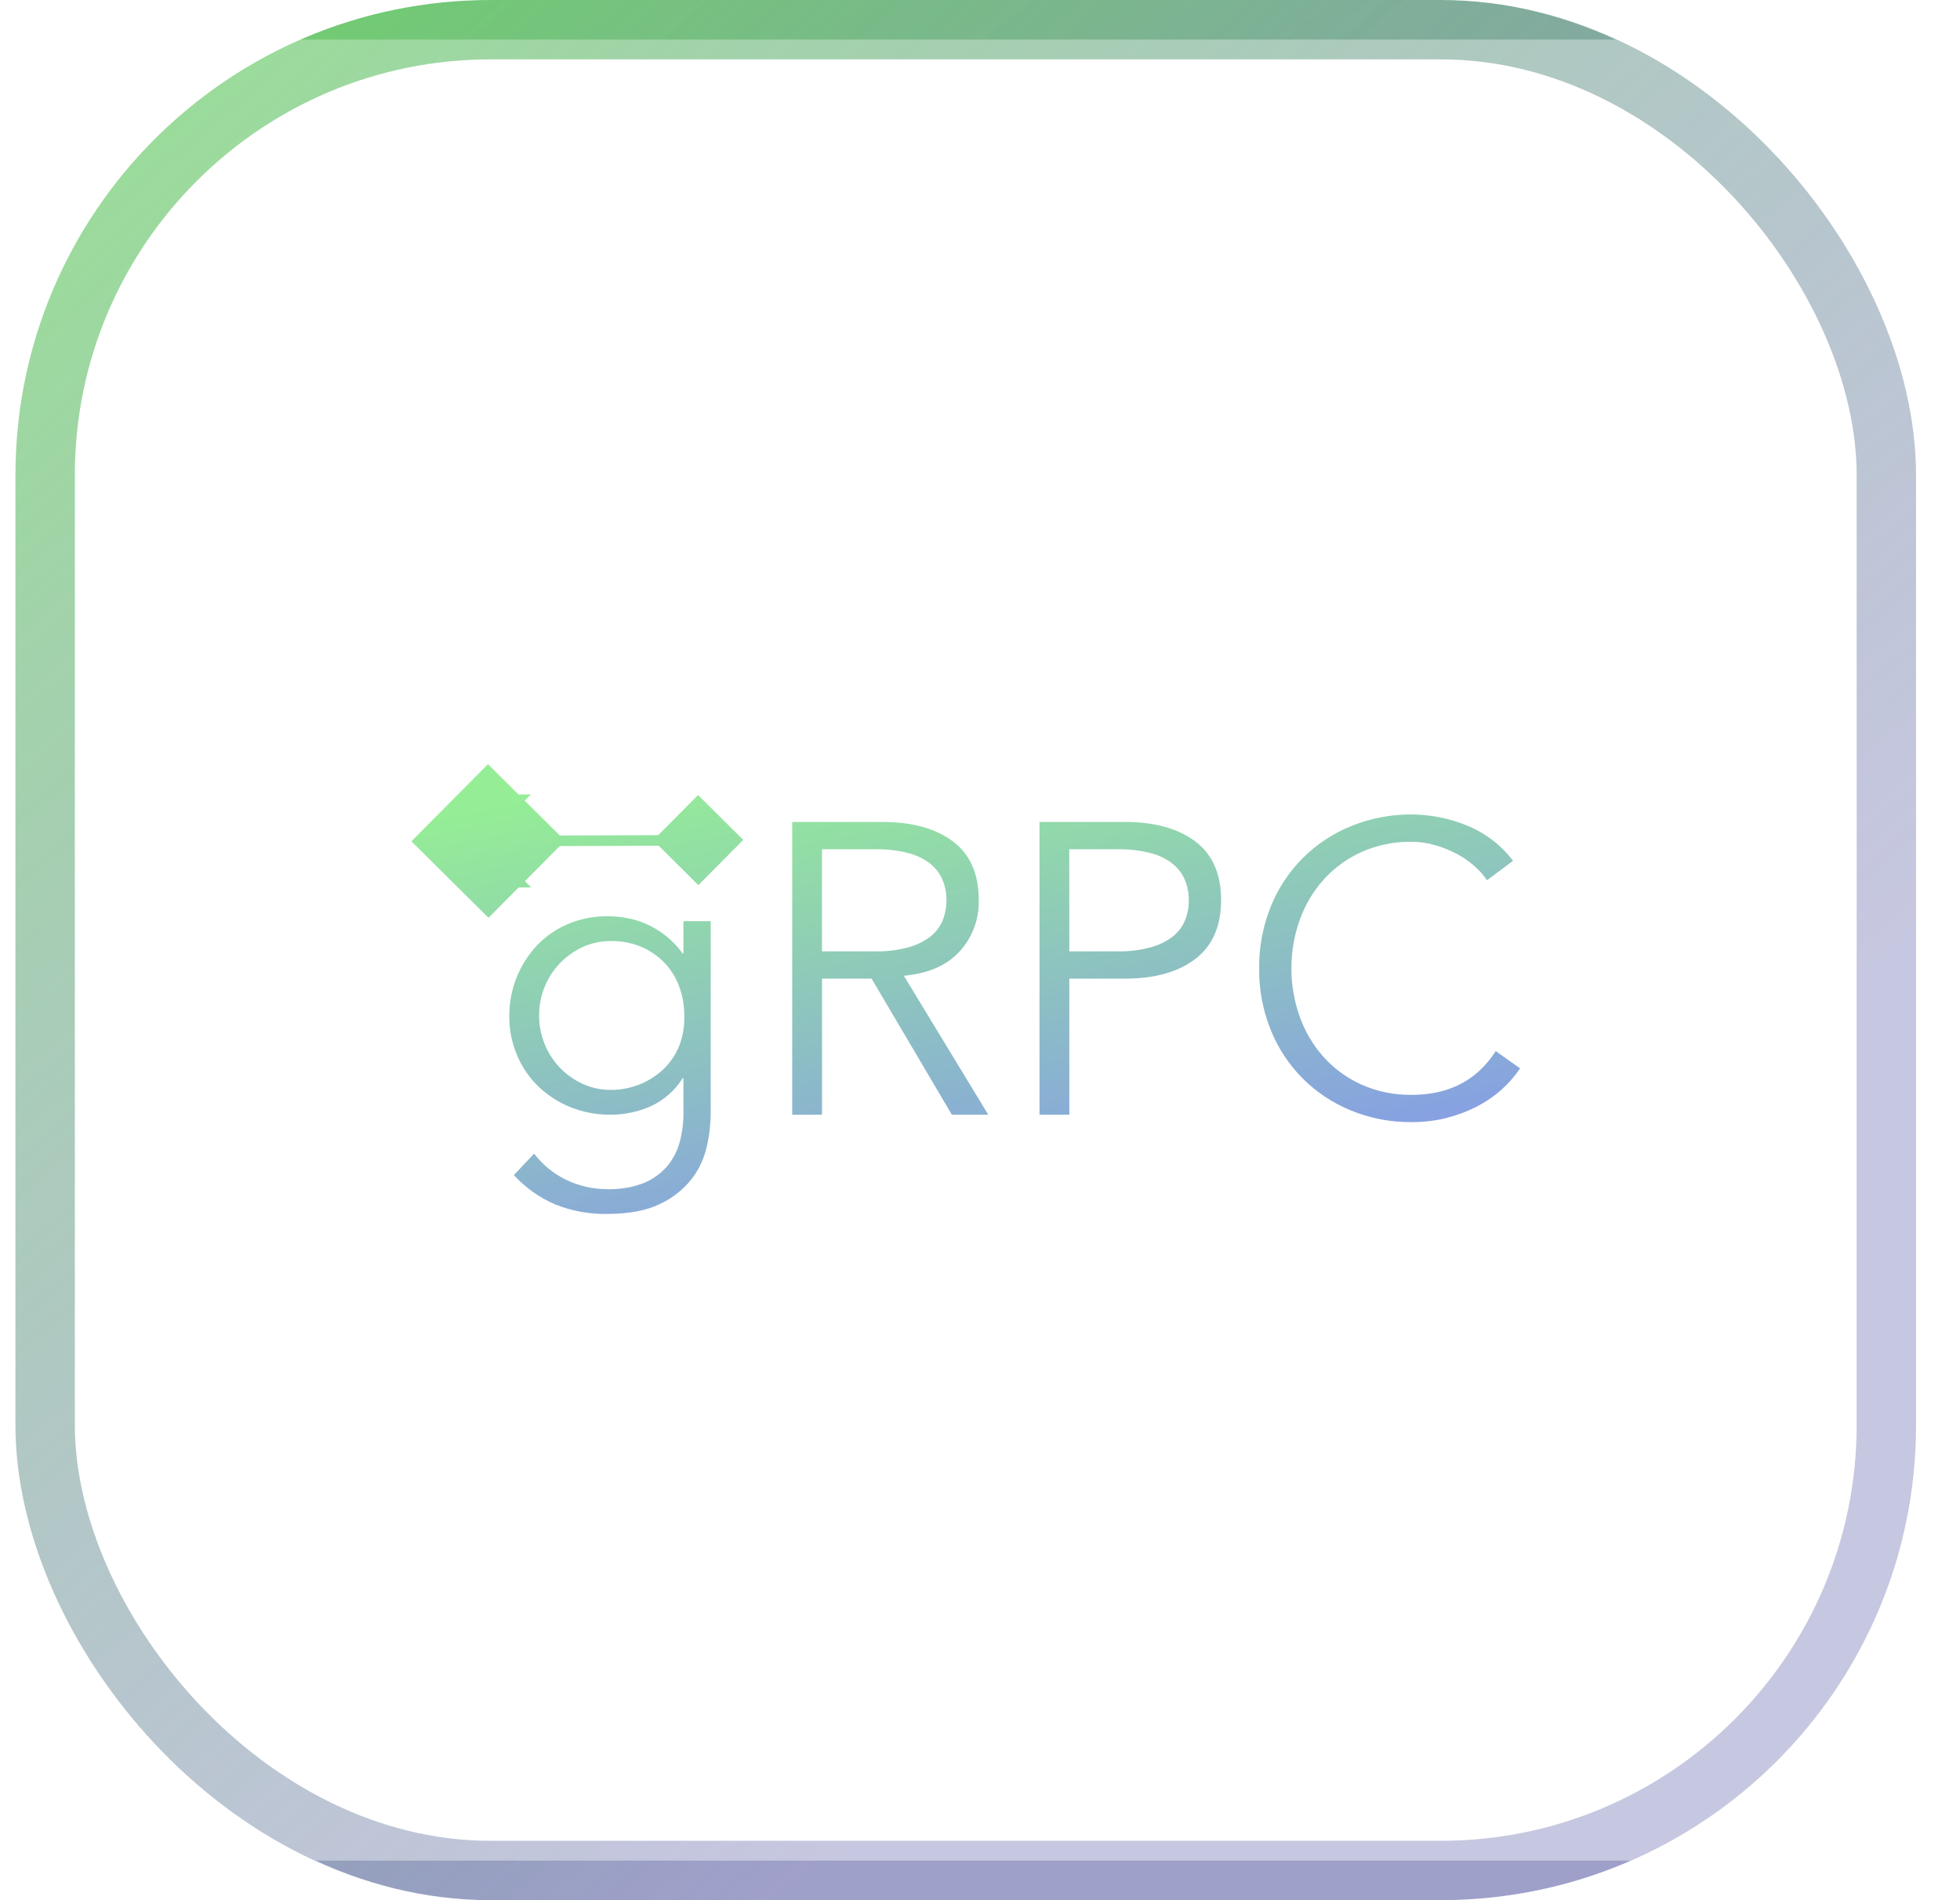 <svg width="33" height="32" viewBox="0 0 33 32" fill="none" xmlns="http://www.w3.org/2000/svg">
<g clip-path="url(#clip0_1298_42123)">
<rect x="0.26" width="32" height="32" rx="8" fill="white"/>
<g filter="url(#filter0_n_1298_42123)">
<path d="M4.26 0.333H28.26C31.021 0.333 33.26 2.572 33.26 5.333V26.667C33.26 29.428 31.021 31.667 28.26 31.667H4.26C1.499 31.667 -0.74 29.428 -0.74 26.667V5.333C-0.74 2.572 1.499 0.333 4.26 0.333Z" stroke="url(#paint0_linear_1298_42123)" stroke-width="0.667"/>
</g>
<g filter="url(#filter1_n_1298_42123)">
<path d="M8.993 19.427C9.132 19.611 9.312 19.76 9.519 19.862C9.743 19.973 9.99 20.029 10.24 20.026C10.442 20.031 10.643 19.997 10.832 19.925C10.983 19.865 11.117 19.771 11.225 19.649C11.326 19.531 11.4 19.392 11.441 19.242C11.486 19.08 11.508 18.913 11.507 18.744L11.507 18.159L11.493 18.159C11.362 18.367 11.173 18.532 10.95 18.633C10.737 18.726 10.507 18.773 10.274 18.772C10.047 18.774 9.821 18.731 9.609 18.647C9.409 18.567 9.226 18.45 9.07 18.302C8.915 18.153 8.791 17.974 8.708 17.776C8.618 17.567 8.573 17.342 8.575 17.115C8.573 16.888 8.616 16.664 8.701 16.453C8.781 16.255 8.898 16.073 9.045 15.917C9.193 15.763 9.371 15.641 9.568 15.559C9.778 15.471 10.005 15.427 10.233 15.43C10.336 15.43 10.44 15.44 10.542 15.458C10.655 15.477 10.765 15.51 10.87 15.555C11.119 15.663 11.334 15.836 11.493 16.056L11.507 16.056L11.507 15.513L11.966 15.513L11.966 18.744C11.965 18.934 11.943 19.123 11.9 19.308C11.856 19.508 11.768 19.696 11.643 19.858C11.5 20.037 11.318 20.18 11.11 20.276C10.883 20.388 10.585 20.443 10.219 20.443C9.921 20.448 9.625 20.394 9.348 20.283C9.084 20.17 8.846 20.001 8.652 19.789L8.993 19.427ZM9.077 17.101C9.076 17.267 9.108 17.431 9.171 17.585C9.231 17.732 9.318 17.867 9.428 17.982C9.538 18.096 9.668 18.188 9.811 18.253C9.961 18.321 10.124 18.356 10.288 18.354C10.614 18.355 10.928 18.232 11.166 18.01C11.283 17.899 11.374 17.765 11.434 17.616C11.498 17.452 11.528 17.277 11.521 17.101C11.522 16.936 11.494 16.772 11.437 16.617C11.384 16.47 11.301 16.335 11.194 16.22C11.083 16.104 10.951 16.012 10.804 15.948C10.641 15.879 10.465 15.845 10.288 15.848C10.124 15.846 9.961 15.88 9.811 15.948C9.668 16.014 9.538 16.106 9.428 16.22C9.318 16.335 9.231 16.47 9.171 16.617C9.107 16.77 9.076 16.935 9.077 17.101ZM13.84 18.772L13.338 18.772L13.338 13.842L14.856 13.842C15.357 13.842 15.753 13.951 16.043 14.169C16.334 14.387 16.479 14.717 16.479 15.158C16.488 15.478 16.371 15.789 16.155 16.025C15.939 16.259 15.627 16.395 15.218 16.432L16.639 18.772L16.026 18.772L14.675 16.481L13.84 16.481L13.84 18.772ZM13.839 16.021L14.731 16.021C14.922 16.026 15.114 16.002 15.298 15.952C15.434 15.916 15.56 15.853 15.671 15.767C15.76 15.695 15.83 15.602 15.873 15.496C15.915 15.388 15.936 15.274 15.935 15.158C15.936 15.045 15.915 14.932 15.873 14.827C15.829 14.72 15.76 14.626 15.671 14.552C15.561 14.465 15.434 14.402 15.298 14.368C15.113 14.32 14.922 14.298 14.731 14.302L13.839 14.302L13.839 16.021ZM17.502 13.842L18.937 13.842C19.438 13.842 19.834 13.951 20.124 14.169C20.414 14.387 20.559 14.717 20.559 15.158C20.559 15.599 20.414 15.93 20.124 16.15C19.834 16.371 19.438 16.481 18.937 16.481L18.004 16.481L18.004 18.772L17.502 18.772L17.502 13.842ZM18.004 16.021L18.811 16.021C19.003 16.026 19.194 16.002 19.379 15.952C19.514 15.916 19.641 15.853 19.751 15.767C19.841 15.695 19.91 15.602 19.953 15.496C19.996 15.388 20.017 15.274 20.016 15.158C20.017 15.045 19.995 14.932 19.953 14.827C19.91 14.72 19.84 14.626 19.751 14.552C19.642 14.465 19.515 14.402 19.379 14.368C19.194 14.32 19.003 14.298 18.811 14.302L18.003 14.302L18.004 16.021ZM25.593 17.992C25.505 18.123 25.401 18.242 25.284 18.347C25.157 18.461 25.015 18.558 24.862 18.636C24.7 18.719 24.528 18.783 24.351 18.828C24.16 18.875 23.965 18.898 23.769 18.897C23.419 18.901 23.073 18.834 22.749 18.702C22.132 18.453 21.642 17.962 21.395 17.344C21.262 17.015 21.196 16.662 21.2 16.307C21.196 15.951 21.262 15.599 21.395 15.269C21.642 14.651 22.131 14.161 22.749 13.912C23.073 13.78 23.419 13.713 23.769 13.716C24.084 13.718 24.396 13.78 24.688 13.897C25 14.022 25.272 14.229 25.475 14.496L25.036 14.824C24.977 14.736 24.907 14.656 24.827 14.587C24.735 14.505 24.634 14.435 24.525 14.378C24.408 14.317 24.286 14.268 24.159 14.232C24.032 14.195 23.901 14.176 23.769 14.176C23.477 14.171 23.186 14.231 22.919 14.35C22.677 14.46 22.46 14.619 22.282 14.817C22.106 15.015 21.97 15.246 21.882 15.496C21.696 16.02 21.696 16.593 21.882 17.118C21.97 17.368 22.106 17.599 22.282 17.797C22.46 17.995 22.677 18.154 22.92 18.264C23.187 18.383 23.477 18.442 23.769 18.438C23.899 18.438 24.028 18.426 24.156 18.403C24.285 18.379 24.412 18.339 24.532 18.284C24.658 18.226 24.775 18.15 24.88 18.058C24.997 17.953 25.099 17.833 25.183 17.7L25.593 17.992Z" fill="url(#paint1_linear_1298_42123)"/>
<path d="M8.225 15.456L6.927 14.168L8.216 12.869L9.514 14.158L8.225 15.456Z" fill="url(#paint2_linear_1298_42123)"/>
<path d="M11.758 14.906L10.997 14.15L11.753 13.389L12.514 14.144L11.758 14.906Z" fill="url(#paint3_linear_1298_42123)"/>
<path d="M8.272 13.38L7.492 14.167L8.278 14.947L8.943 14.945L8.246 14.253L11.69 14.24L11.388 14.544L11.721 14.543L12.111 14.149L11.718 13.759L11.386 13.761L11.69 14.062L8.245 14.075L8.938 13.378L8.272 13.38Z" fill="url(#paint4_linear_1298_42123)"/>
</g>
</g>
<rect x="0.76" y="0.5" width="31" height="31" rx="7.5" stroke="url(#paint5_linear_1298_42123)"/>
<defs>
<filter id="filter0_n_1298_42123" x="-1.073" y="0" width="34.667" height="32" filterUnits="userSpaceOnUse" color-interpolation-filters="sRGB">
<feFlood flood-opacity="0" result="BackgroundImageFix"/>
<feBlend mode="normal" in="SourceGraphic" in2="BackgroundImageFix" result="shape"/>
<feTurbulence type="fractalNoise" baseFrequency="9.306 9.306" stitchTiles="stitch" numOctaves="3" result="noise" seed="636" />
<feColorMatrix in="noise" type="luminanceToAlpha" result="alphaNoise" />
<feComponentTransfer in="alphaNoise" result="coloredNoise1">
<feFuncA type="discrete" tableValues="1 1 1 1 1 1 1 1 1 1 1 1 1 1 1 1 1 1 1 1 1 1 1 1 1 1 1 1 1 1 1 1 1 1 1 1 1 1 1 1 1 1 1 1 1 1 1 1 1 1 1 0 0 0 0 0 0 0 0 0 0 0 0 0 0 0 0 0 0 0 0 0 0 0 0 0 0 0 0 0 0 0 0 0 0 0 0 0 0 0 0 0 0 0 0 0 0 0 0 0 "/>
</feComponentTransfer>
<feComposite operator="in" in2="shape" in="coloredNoise1" result="noise1Clipped" />
<feFlood flood-color="rgba(255, 255, 255, 0.3)" result="color1Flood" />
<feComposite operator="in" in2="noise1Clipped" in="color1Flood" result="color1" />
<feMerge result="effect1_noise_1298_42123">
<feMergeNode in="shape" />
<feMergeNode in="color1" />
</feMerge>
</filter>
<filter id="filter1_n_1298_42123" x="6.927" y="12.869" width="18.667" height="7.575" filterUnits="userSpaceOnUse" color-interpolation-filters="sRGB">
<feFlood flood-opacity="0" result="BackgroundImageFix"/>
<feBlend mode="normal" in="SourceGraphic" in2="BackgroundImageFix" result="shape"/>
<feTurbulence type="fractalNoise" baseFrequency="10.635 10.635" stitchTiles="stitch" numOctaves="3" result="noise" seed="636" />
<feColorMatrix in="noise" type="luminanceToAlpha" result="alphaNoise" />
<feComponentTransfer in="alphaNoise" result="coloredNoise1">
<feFuncA type="discrete" tableValues="1 1 1 1 1 1 1 1 1 1 1 1 1 1 1 1 1 1 1 1 1 1 1 1 1 1 1 1 1 1 1 1 1 1 1 1 1 1 1 1 1 1 1 1 1 1 1 1 1 1 1 0 0 0 0 0 0 0 0 0 0 0 0 0 0 0 0 0 0 0 0 0 0 0 0 0 0 0 0 0 0 0 0 0 0 0 0 0 0 0 0 0 0 0 0 0 0 0 0 0 "/>
</feComponentTransfer>
<feComposite operator="in" in2="shape" in="coloredNoise1" result="noise1Clipped" />
<feFlood flood-color="rgba(255, 255, 255, 0.3)" result="color1Flood" />
<feComposite operator="in" in2="noise1Clipped" in="color1Flood" result="color1" />
<feMerge result="effect1_noise_1298_42123">
<feMergeNode in="shape" />
<feMergeNode in="color1" />
</feMerge>
</filter>
<linearGradient id="paint0_linear_1298_42123" x1="2.711" y1="0.182" x2="22.266" y2="24.68" gradientUnits="userSpaceOnUse">
<stop stop-color="#56C654" stop-opacity="0.6"/>
<stop offset="1" stop-color="#444599" stop-opacity="0.3"/>
</linearGradient>
<linearGradient id="paint1_linear_1298_42123" x1="11.455" y1="12.818" x2="13.151" y2="21.082" gradientUnits="userSpaceOnUse">
<stop stop-color="#95EE95"/>
<stop offset="1" stop-color="#87A1E1"/>
</linearGradient>
<linearGradient id="paint2_linear_1298_42123" x1="11.455" y1="12.818" x2="13.151" y2="21.082" gradientUnits="userSpaceOnUse">
<stop stop-color="#95EE95"/>
<stop offset="1" stop-color="#87A1E1"/>
</linearGradient>
<linearGradient id="paint3_linear_1298_42123" x1="11.455" y1="12.818" x2="13.151" y2="21.082" gradientUnits="userSpaceOnUse">
<stop stop-color="#95EE95"/>
<stop offset="1" stop-color="#87A1E1"/>
</linearGradient>
<linearGradient id="paint4_linear_1298_42123" x1="11.455" y1="12.818" x2="13.151" y2="21.082" gradientUnits="userSpaceOnUse">
<stop stop-color="#95EE95"/>
<stop offset="1" stop-color="#87A1E1"/>
</linearGradient>
<linearGradient id="paint5_linear_1298_42123" x1="3.753" y1="0.182" x2="23.597" y2="23.13" gradientUnits="userSpaceOnUse">
<stop stop-color="#56C654" stop-opacity="0.6"/>
<stop offset="1" stop-color="#444599" stop-opacity="0.3"/>
</linearGradient>
<clipPath id="clip0_1298_42123">
<rect x="0.26" width="32" height="32" rx="8" fill="white"/>
</clipPath>
</defs>
</svg>
